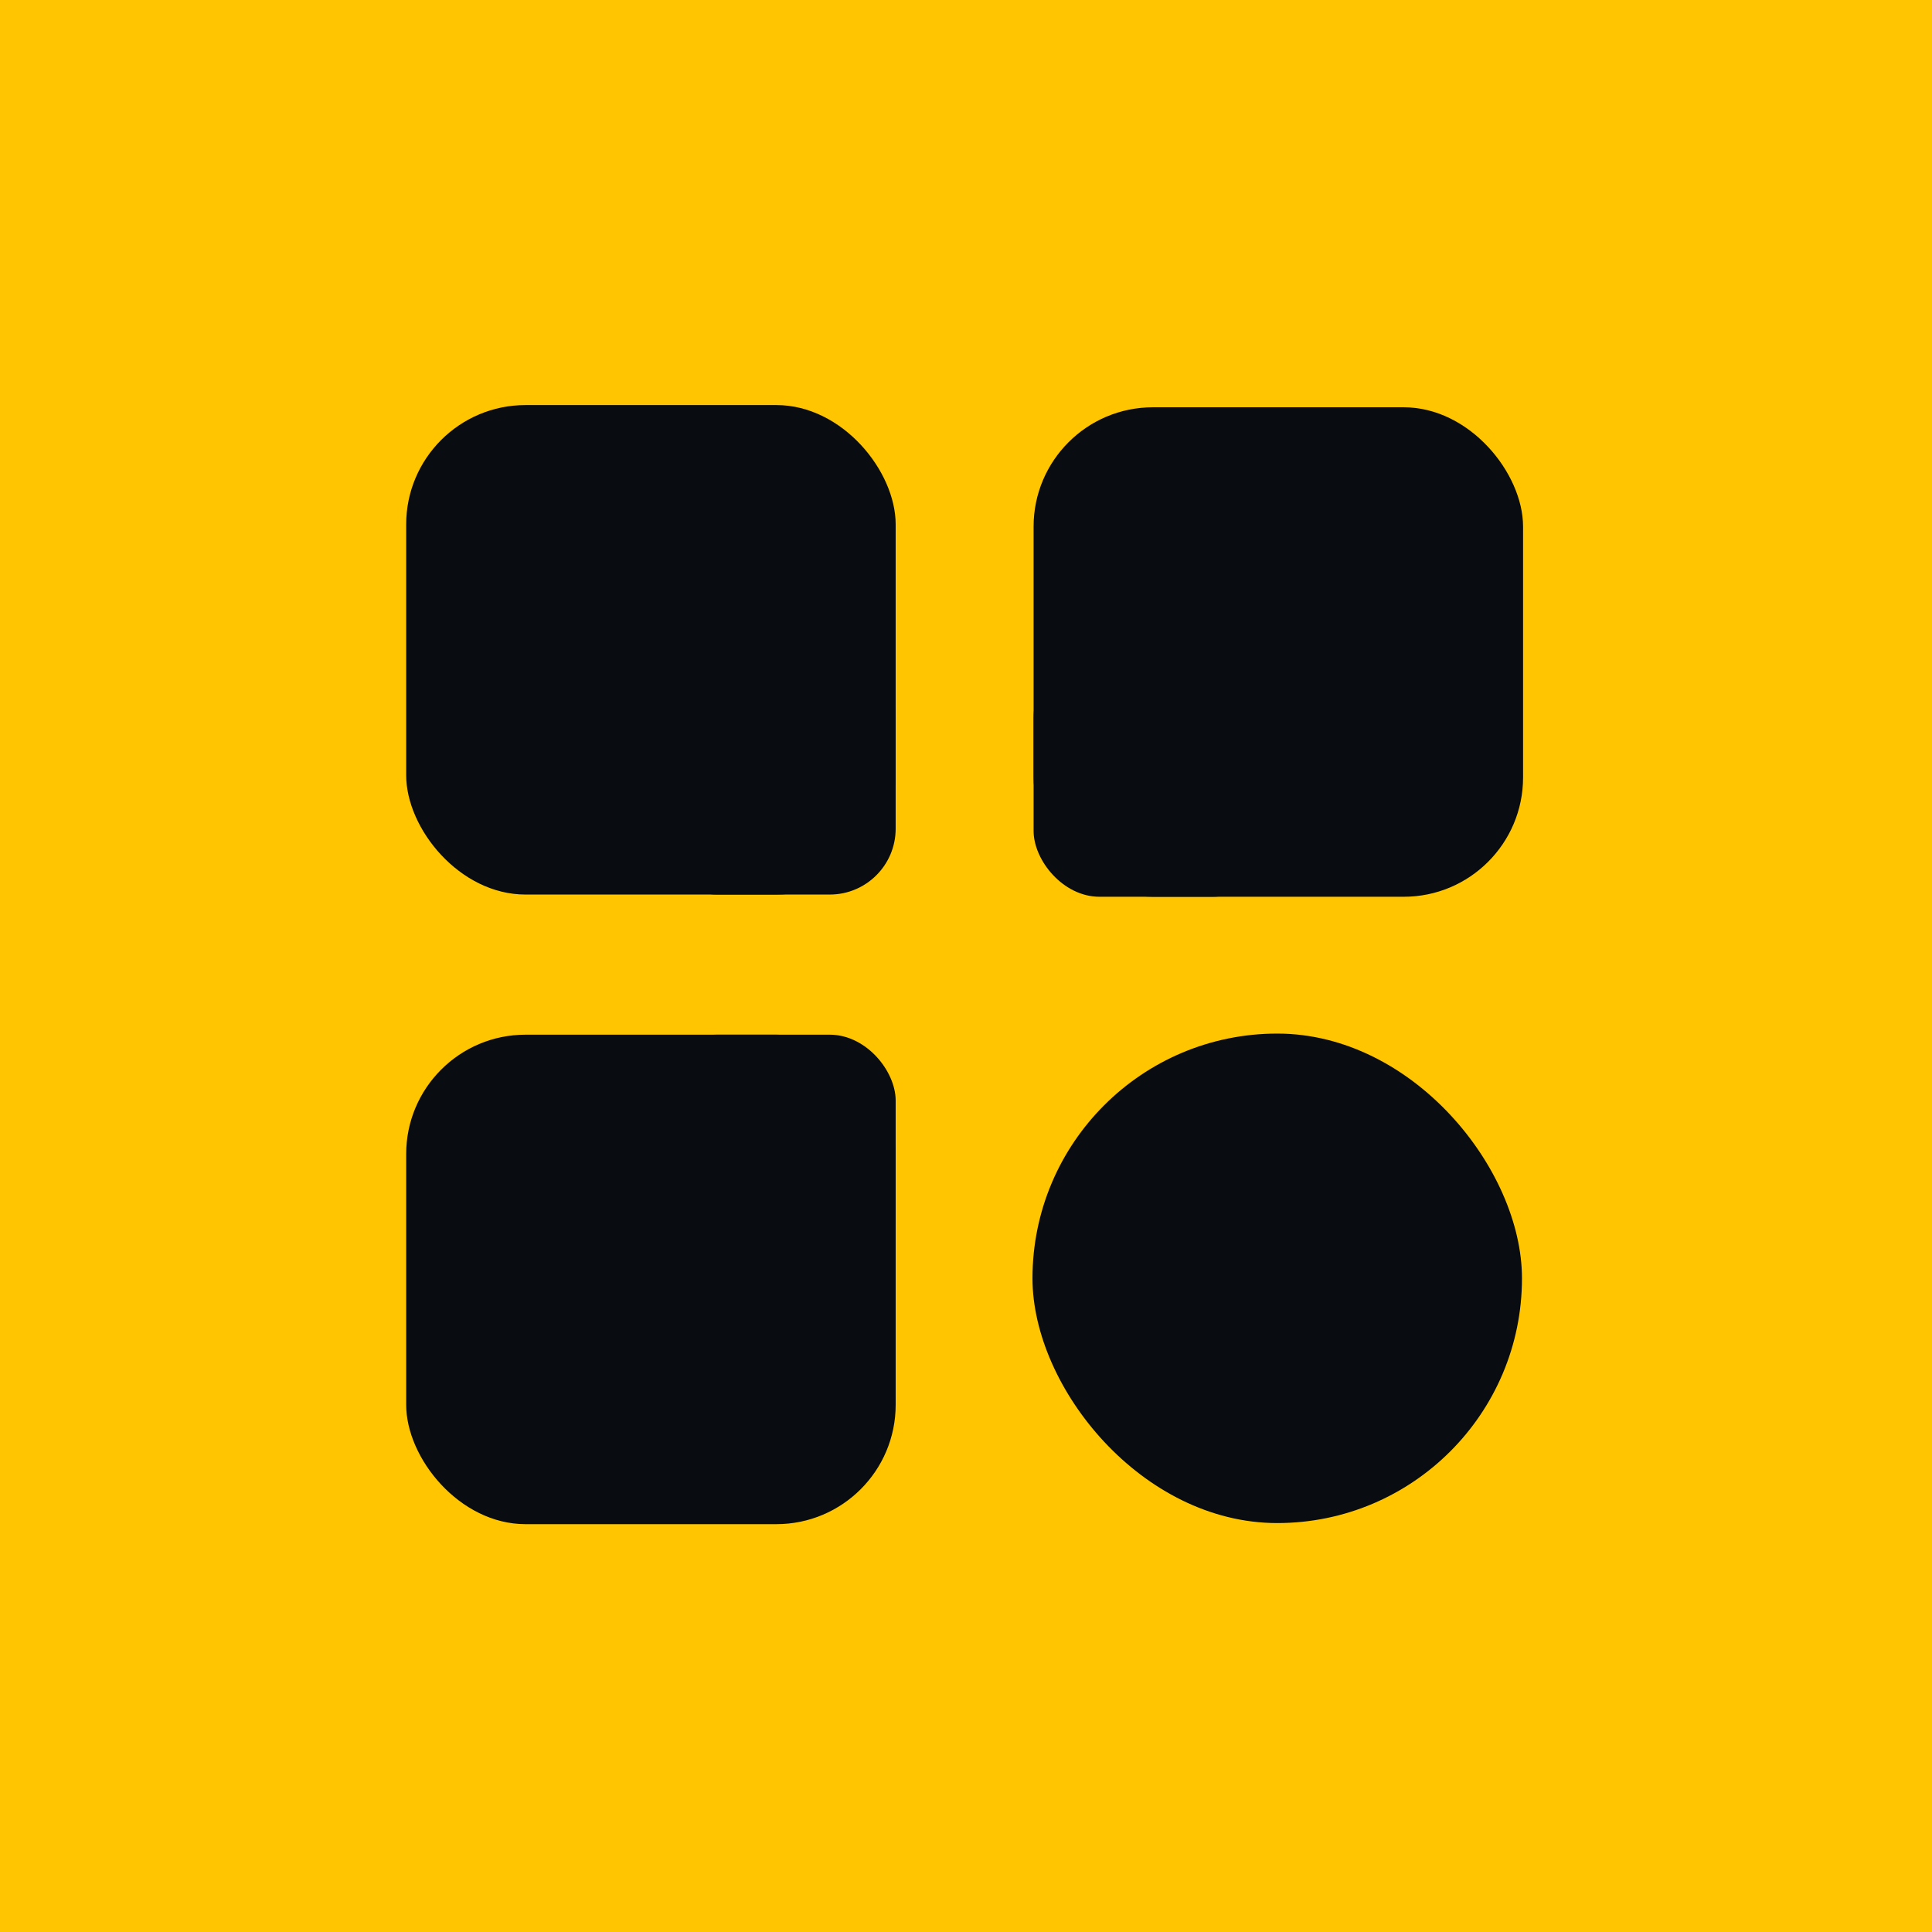<?xml version="1.0" encoding="UTF-8" standalone="no"?>
<!-- Created with Inkscape (http://www.inkscape.org/) -->

<svg
   width="124.653mm"
   height="124.653mm"
   viewBox="0 0 124.653 124.653"
   version="1.1"
   id="svg1"
   inkscape:version="1.4.2 (ebf0e940d0, 2025-05-08)"
   sodipodi:docname="socialfolio_logo.svg"
   xml:space="preserve"
   xmlns:inkscape="http://www.inkscape.org/namespaces/inkscape"
   xmlns:sodipodi="http://sodipodi.sourceforge.net/DTD/sodipodi-0.dtd"
   xmlns:xlink="http://www.w3.org/1999/xlink"
   xmlns="http://www.w3.org/2000/svg"
   xmlns:svg="http://www.w3.org/2000/svg"><sodipodi:namedview
     id="namedview1"
     pagecolor="#ffffff"
     bordercolor="#000000"
     borderopacity="0.25"
     inkscape:showpageshadow="2"
     inkscape:pageopacity="0.0"
     inkscape:pagecheckerboard="0"
     inkscape:deskcolor="#d1d1d1"
     inkscape:document-units="mm"
     inkscape:zoom="0.73228114"
     inkscape:cx="264.24277"
     inkscape:cy="278.58153"
     inkscape:window-width="1920"
     inkscape:window-height="1011"
     inkscape:window-x="0"
     inkscape:window-y="0"
     inkscape:window-maximized="1"
     inkscape:current-layer="layer1" /><defs
     id="defs1"><style
       type="text/css"
       id="style1">
   <![CDATA[
    .fil0 {fill:#1977F3;fill-rule:nonzero}
    .fil1 {fill:#FEFEFE;fill-rule:nonzero}
   ]]>
  </style></defs><g
     inkscape:label="Layer 1"
     inkscape:groupmode="layer"
     id="layer1"
     transform="translate(-35.047,-74.792)"><rect
       style="fill:#ffc500;stroke-width:0.291;fill-opacity:1"
       id="rect1"
       width="124.653"
       height="124.653"
       x="35.047"
       y="74.792" /><g
       style="clip-rule:evenodd;fill-rule:evenodd;image-rendering:optimizeQuality;shape-rendering:geometricPrecision;text-rendering:geometricPrecision;fill:#090c10;fill-opacity:1"
       id="g1"
       transform="matrix(0.007,0,0,0.007,61.254,100.927)"><g
         id="Layer_x0020_1"
         transform="translate(-1763.653,-1991.099)"
         inkscape:label="Layer 1"
         inkscape:groupmode="layer"
         style="fill:#090c10;fill-opacity:1">
  
  
 <g
   id="g5"
   style="fill:#090c10;fill-opacity:1"><rect
     style="fill:#090c10;fill-opacity:1;stroke-width:16;stroke-dasharray:none"
     id="rect1-7"
     width="4511.635"
     height="4511.635"
     x="1763.653"
     y="1991.099"
     ry="1099.985" /><rect
     style="clip-rule:evenodd;fill:#090c10;fill-opacity:1;fill-rule:evenodd;stroke-width:16;stroke-dasharray:none;image-rendering:optimizeQuality;shape-rendering:geometricPrecision;text-rendering:geometricPrecision"
     id="rect1-4"
     width="4511.635"
     height="4511.635"
     x="7546.575"
     y="2011.474"
     ry="1099.985" /><rect
     style="clip-rule:evenodd;fill:#090c10;fill-opacity:1;fill-rule:evenodd;stroke-width:15.669;image-rendering:optimizeQuality;shape-rendering:geometricPrecision;text-rendering:geometricPrecision"
     id="rect1-0"
     width="4511.635"
     height="4511.635"
     x="7536.391"
     y="7784.185"
     ry="2255.818" /><rect
     style="clip-rule:evenodd;fill:#090c10;fill-opacity:1;fill-rule:evenodd;stroke-width:16;stroke-dasharray:none;image-rendering:optimizeQuality;shape-rendering:geometricPrecision;text-rendering:geometricPrecision"
     id="rect1-2"
     width="4511.635"
     height="4511.635"
     x="1763.682"
     y="7794.371"
     ry="1099.985" /><rect
     style="fill:#090c10;stroke-width:30.029;stroke-dasharray:none;fill-opacity:1"
     id="rect3"
     width="2255.818"
     height="2255.817"
     x="4019.499"
     y="7794.371"
     ry="607.22" /><use
     x="0"
     y="0"
     xlink:href="#rect3"
     id="use3"
     transform="translate(3527.076,-3527.08)"
     style="fill:#090c10;fill-opacity:1" /><use
     x="0"
     y="0"
     xlink:href="#use3"
     id="use4"
     transform="translate(-3527.104,-20.375)"
     style="fill:#090c10;fill-opacity:1" /></g></g></g></g></svg>
